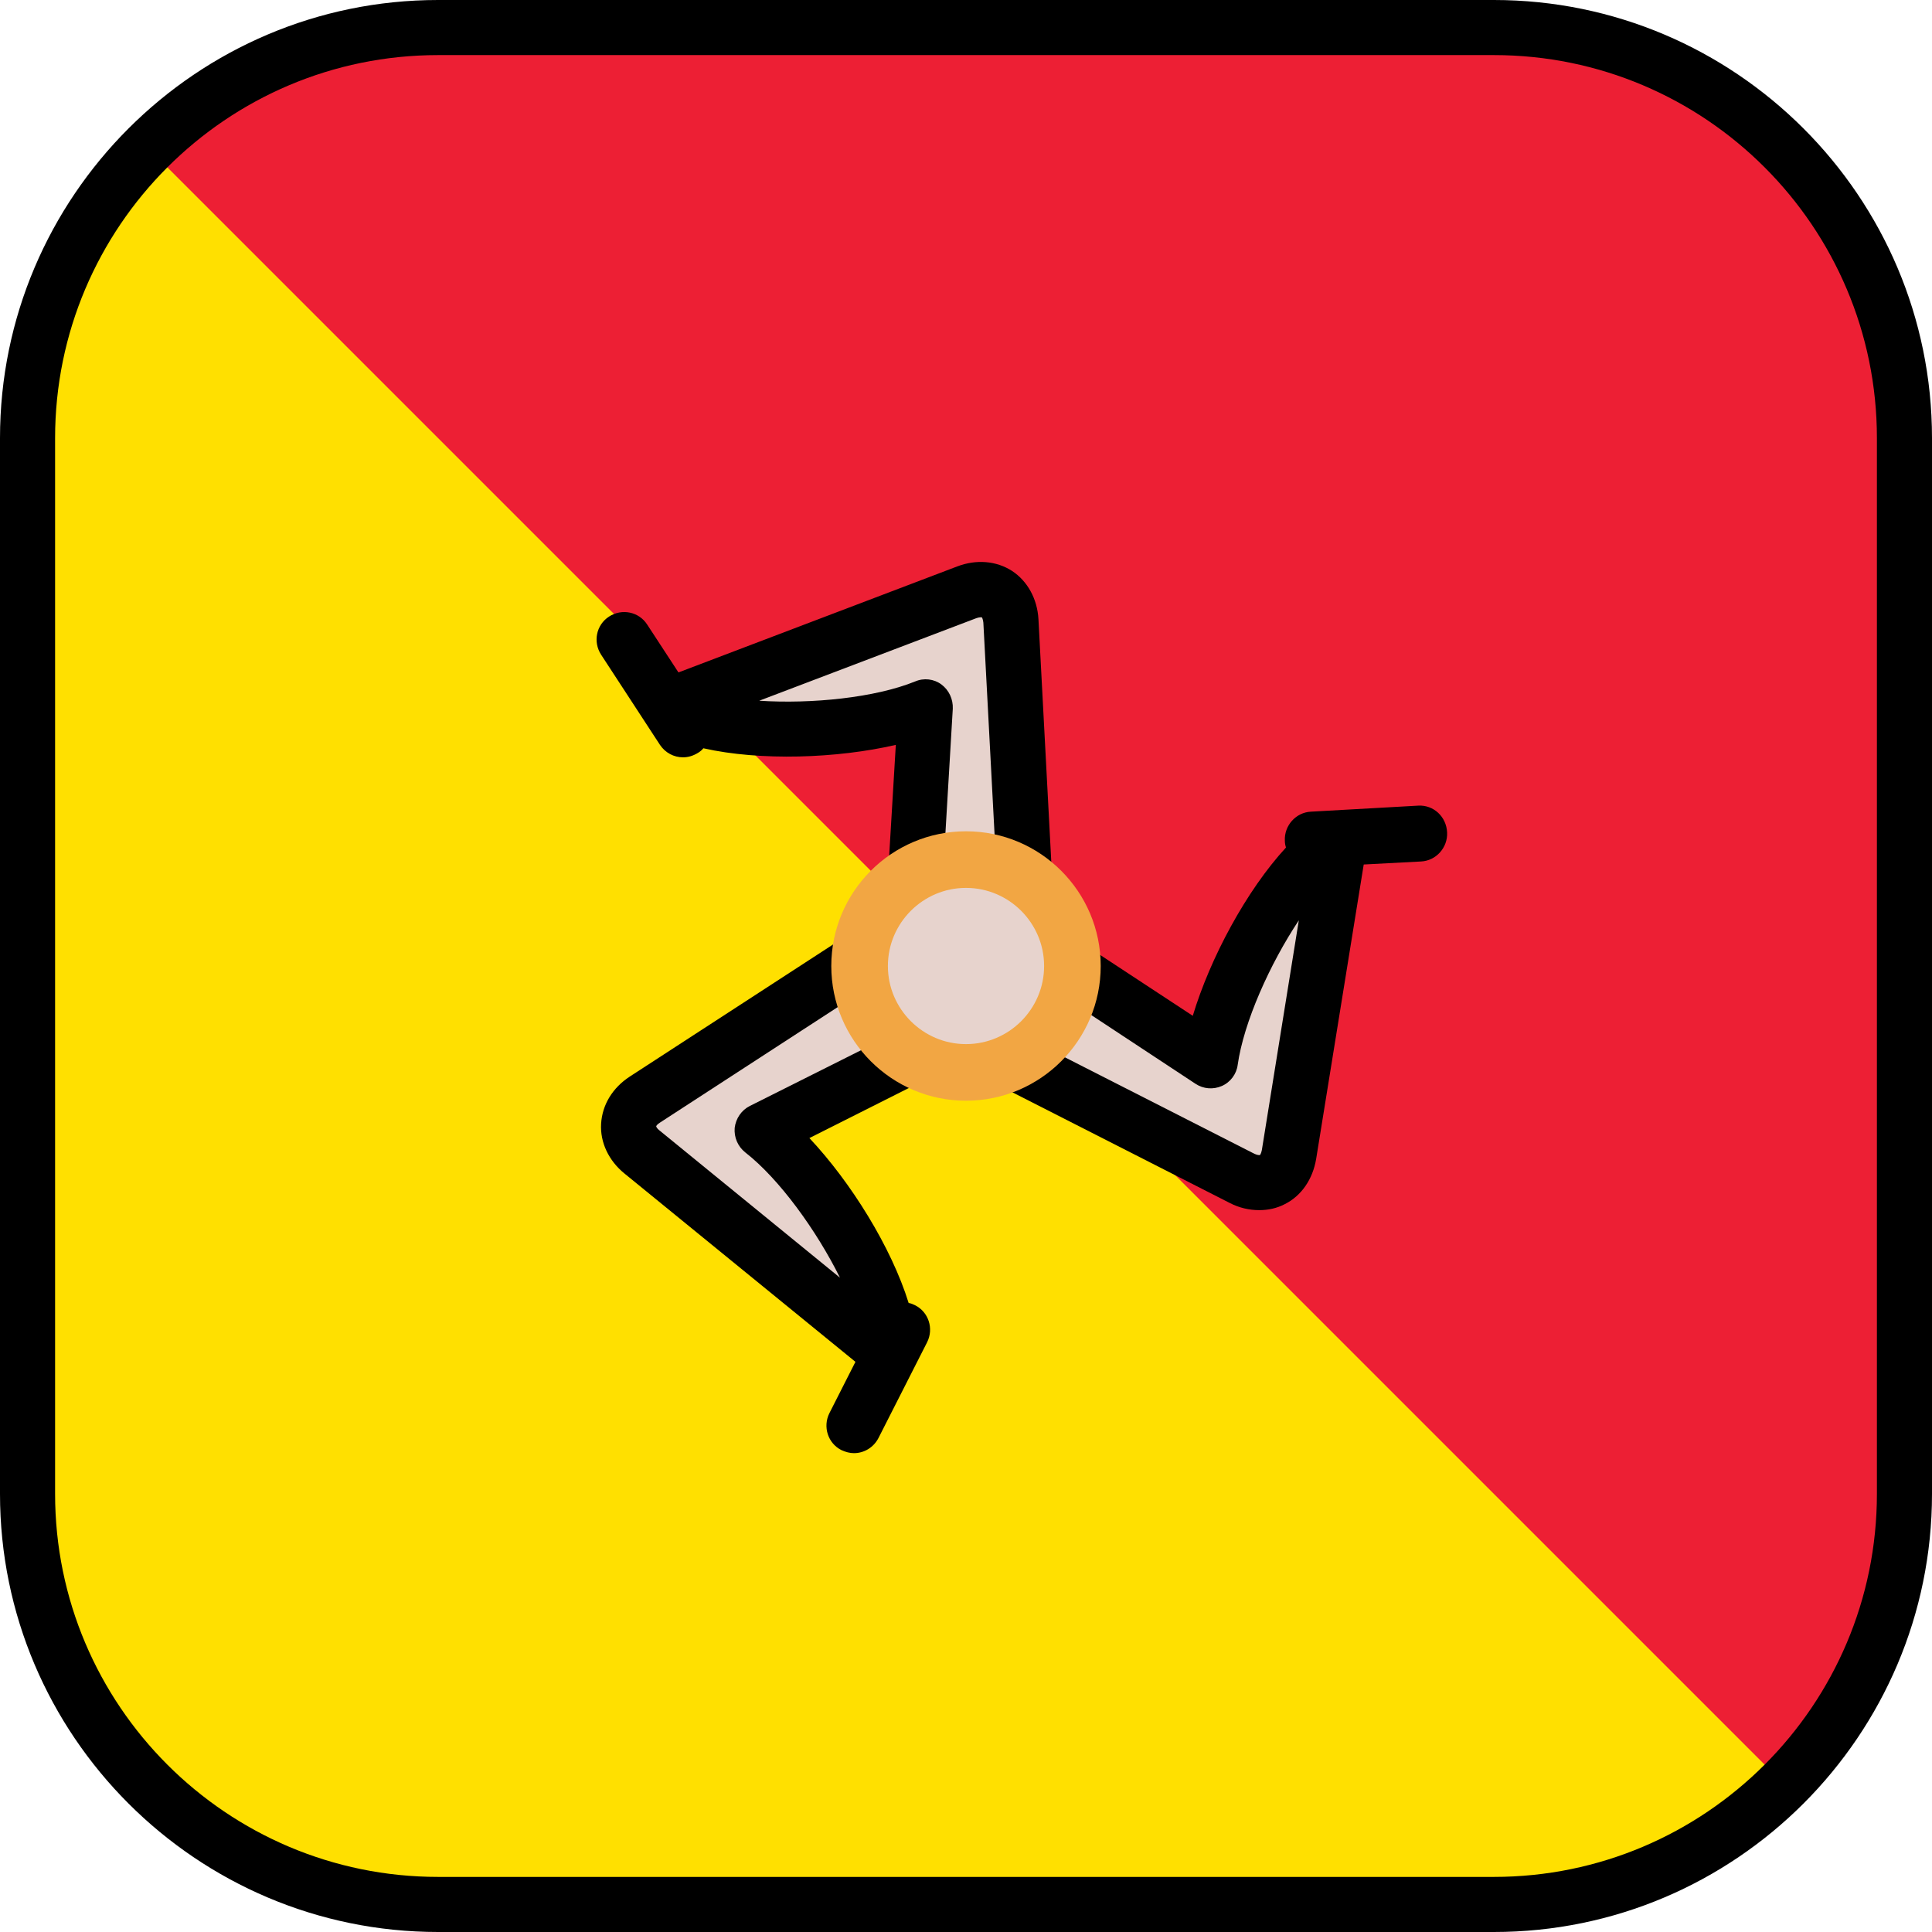 <?xml version="1.0" encoding="iso-8859-1"?>
<!-- Uploaded to: SVG Repo, www.svgrepo.com, Generator: SVG Repo Mixer Tools -->
<svg height="800px" width="800px" version="1.1" id="Layer_1" xmlns="http://www.w3.org/2000/svg" xmlns:xlink="http://www.w3.org/1999/xlink" 
	 viewBox="0 0 512 512" xml:space="preserve">
<path style="fill:#FFE000;" d="M395.9,7.3H116.1c-30,0-57.3,12.2-76.9,31.9l0,0l0,0C19.5,58.8,7.3,86.1,7.3,116.1v279.8
	C7.3,456,56,504.7,116.1,504.7h279.8c30,0,57.3-12.2,76.9-31.9l0,0l0,0c19.7-19.7,31.9-46.9,31.9-76.9V116.1
	C504.7,56,456,7.3,395.9,7.3z"/>
<path style="fill:#ED1F34;" d="M395.9,7.3H116.1c-30,0-57.3,12.2-76.9,31.9l433.7,433.7c19.7-19.7,31.9-46.9,31.9-76.9V116.1
	C504.7,56,456,7.3,395.9,7.3z"/>
<g>
	<path style="fill:#E7D3CD;" d="M271.5,232.5l-3.6-68c-0.4-6.5-5.6-9.9-11.7-7.6l-79.3,30.2c14.1,8.7,50.3,7.5,68.3,0.2l-2.6,43.9
		L271.5,232.5z"/>
	<path style="fill:#E7D3CD;" d="M201.9,299.7l39.3-19.7l-13.4-25.7l-57.1,37.1c-5.4,3.6-5.8,9.8-0.7,13.9l65.8,53.6
		C236.3,342.5,217.2,311.6,201.9,299.7z"/>
	<path style="fill:#E7D3CD;" d="M268.6,281.2l60.7,30.9c5.8,2.9,11.4,0.1,12.4-6.3l13.5-83.8c-14.5,7.9-31.7,39.8-34.3,59.1
		l-36.7-24.2L268.6,281.2z"/>
</g>
<path d="M395.9,0H116.1C52.1,0,0,52.1,0,116.1v279.8C0,459.9,52.1,512,116.1,512h279.8c64,0,116.1-52.1,116.1-116.1V116.1
	C512,52.1,459.9,0,395.9,0z M497.4,395.9c0,56-45.5,101.5-101.5,101.5H116.1c-56,0-101.5-45.5-101.5-101.5V116.1
	c0-56,45.5-101.5,101.5-101.5h279.8c56,0,101.5,45.5,101.5,101.5V395.9L497.4,395.9z"/>
<path d="M271.5,239.8c0.1,0,0.3,0,0.4,0c4-0.2,7.1-3.6,6.9-7.7l-3.6-68c-0.3-5.4-2.9-10.1-7-12.8c-4.2-2.7-9.5-3.1-14.5-1.2
	l-73.9,28.1l-8.3-12.7c-2.2-3.4-6.7-4.3-10.1-2.1c-3.4,2.2-4.3,6.7-2.1,10.1l15.6,23.9c1.4,2.1,3.7,3.3,6.1,3.3c1.4,0,2.7-0.4,4-1.2
	c0.5-0.3,1-0.7,1.4-1.2c15.1,3.4,35.4,2.7,51-0.9l-2,33.4c-0.2,4,2.8,7.5,6.8,7.7s7.5-2.8,7.7-6.8l2.6-43.9c0.1-2.5-1-4.9-3-6.4
	s-4.7-1.8-7-0.8c-10.6,4.3-27.4,6-41.3,5.1l57.6-21.9c0.9-0.3,1.4-0.2,1.4-0.2s0.3,0.4,0.4,1.4l3.6,68
	C264.5,236.8,267.7,239.8,271.5,239.8z"/>
<path d="M244.5,286.5c3.6-1.8,5.1-6.2,3.3-9.8c-1.8-3.6-6.2-5.1-9.8-3.3l-39.3,19.7c-2.2,1.1-3.7,3.3-4,5.8
	c-0.2,2.5,0.8,4.9,2.8,6.5c9,7,18.9,20.7,25.1,33.2l-47.8-39c-0.8-0.6-0.9-1.1-0.9-1.1c0-0.1,0.2-0.5,1-1l57.1-37.1
	c3.4-2.2,4.3-6.7,2.1-10.1c-2.2-3.4-6.7-4.3-10.1-2.1l-57.1,37.1c-4.6,3-7.3,7.5-7.6,12.5c-0.3,4.9,2,9.8,6.2,13.2l61.2,49.9
	l-6.9,13.6c-1.8,3.6-0.4,8,3.2,9.8c1.1,0.5,2.2,0.8,3.3,0.8c2.7,0,5.2-1.5,6.5-4l12.9-25.4c1.8-3.6,0.4-8-3.2-9.8
	c-0.6-0.3-1.1-0.5-1.7-0.6c-4.6-14.8-15.3-32-26.3-43.7L244.5,286.5z"/>
<path d="M375.9,213.5l-28.5,1.6c-4,0.2-7.1,3.7-6.9,7.7c0,0.6,0.1,1.2,0.3,1.8c-10.5,11.4-20.1,29.3-24.7,44.6l-28-18.4
	c-3.4-2.2-7.9-1.3-10.1,2.1c-2.2,3.4-1.3,7.9,2.1,10.1l36.7,24.2c2.1,1.4,4.7,1.6,7,0.6s3.9-3.2,4.2-5.6
	c1.6-11.3,8.5-26.7,16.2-38.3l-9.8,60.9c-0.2,1-0.5,1.3-0.5,1.3c-0.1,0-0.5,0.1-1.4-0.3l-60.7-30.9c-3.6-1.8-8-0.4-9.8,3.2
	s-0.4,8,3.2,9.8l60.7,30.9c2.5,1.3,5.2,1.9,7.8,1.9c2.4,0,4.7-0.5,6.8-1.6c4.4-2.2,7.4-6.6,8.3-12l12.6-78l15.2-0.8
	c4-0.2,7.1-3.7,6.9-7.7C383.3,216.4,379.9,213.3,375.9,213.5z"/>
<circle style="fill:#E7D3CD;" cx="256" cy="256" r="28.2"/>
<path style="fill:#F2A643;" d="M256,291.7c-19.7,0-35.7-16-35.7-35.7s16-35.7,35.7-35.7s35.7,16,35.7,35.7S275.7,291.7,256,291.7z
	 M256,235.3c-11.4,0-20.7,9.3-20.7,20.7s9.3,20.7,20.7,20.7s20.7-9.3,20.7-20.7S267.4,235.3,256,235.3z"/>
</svg>